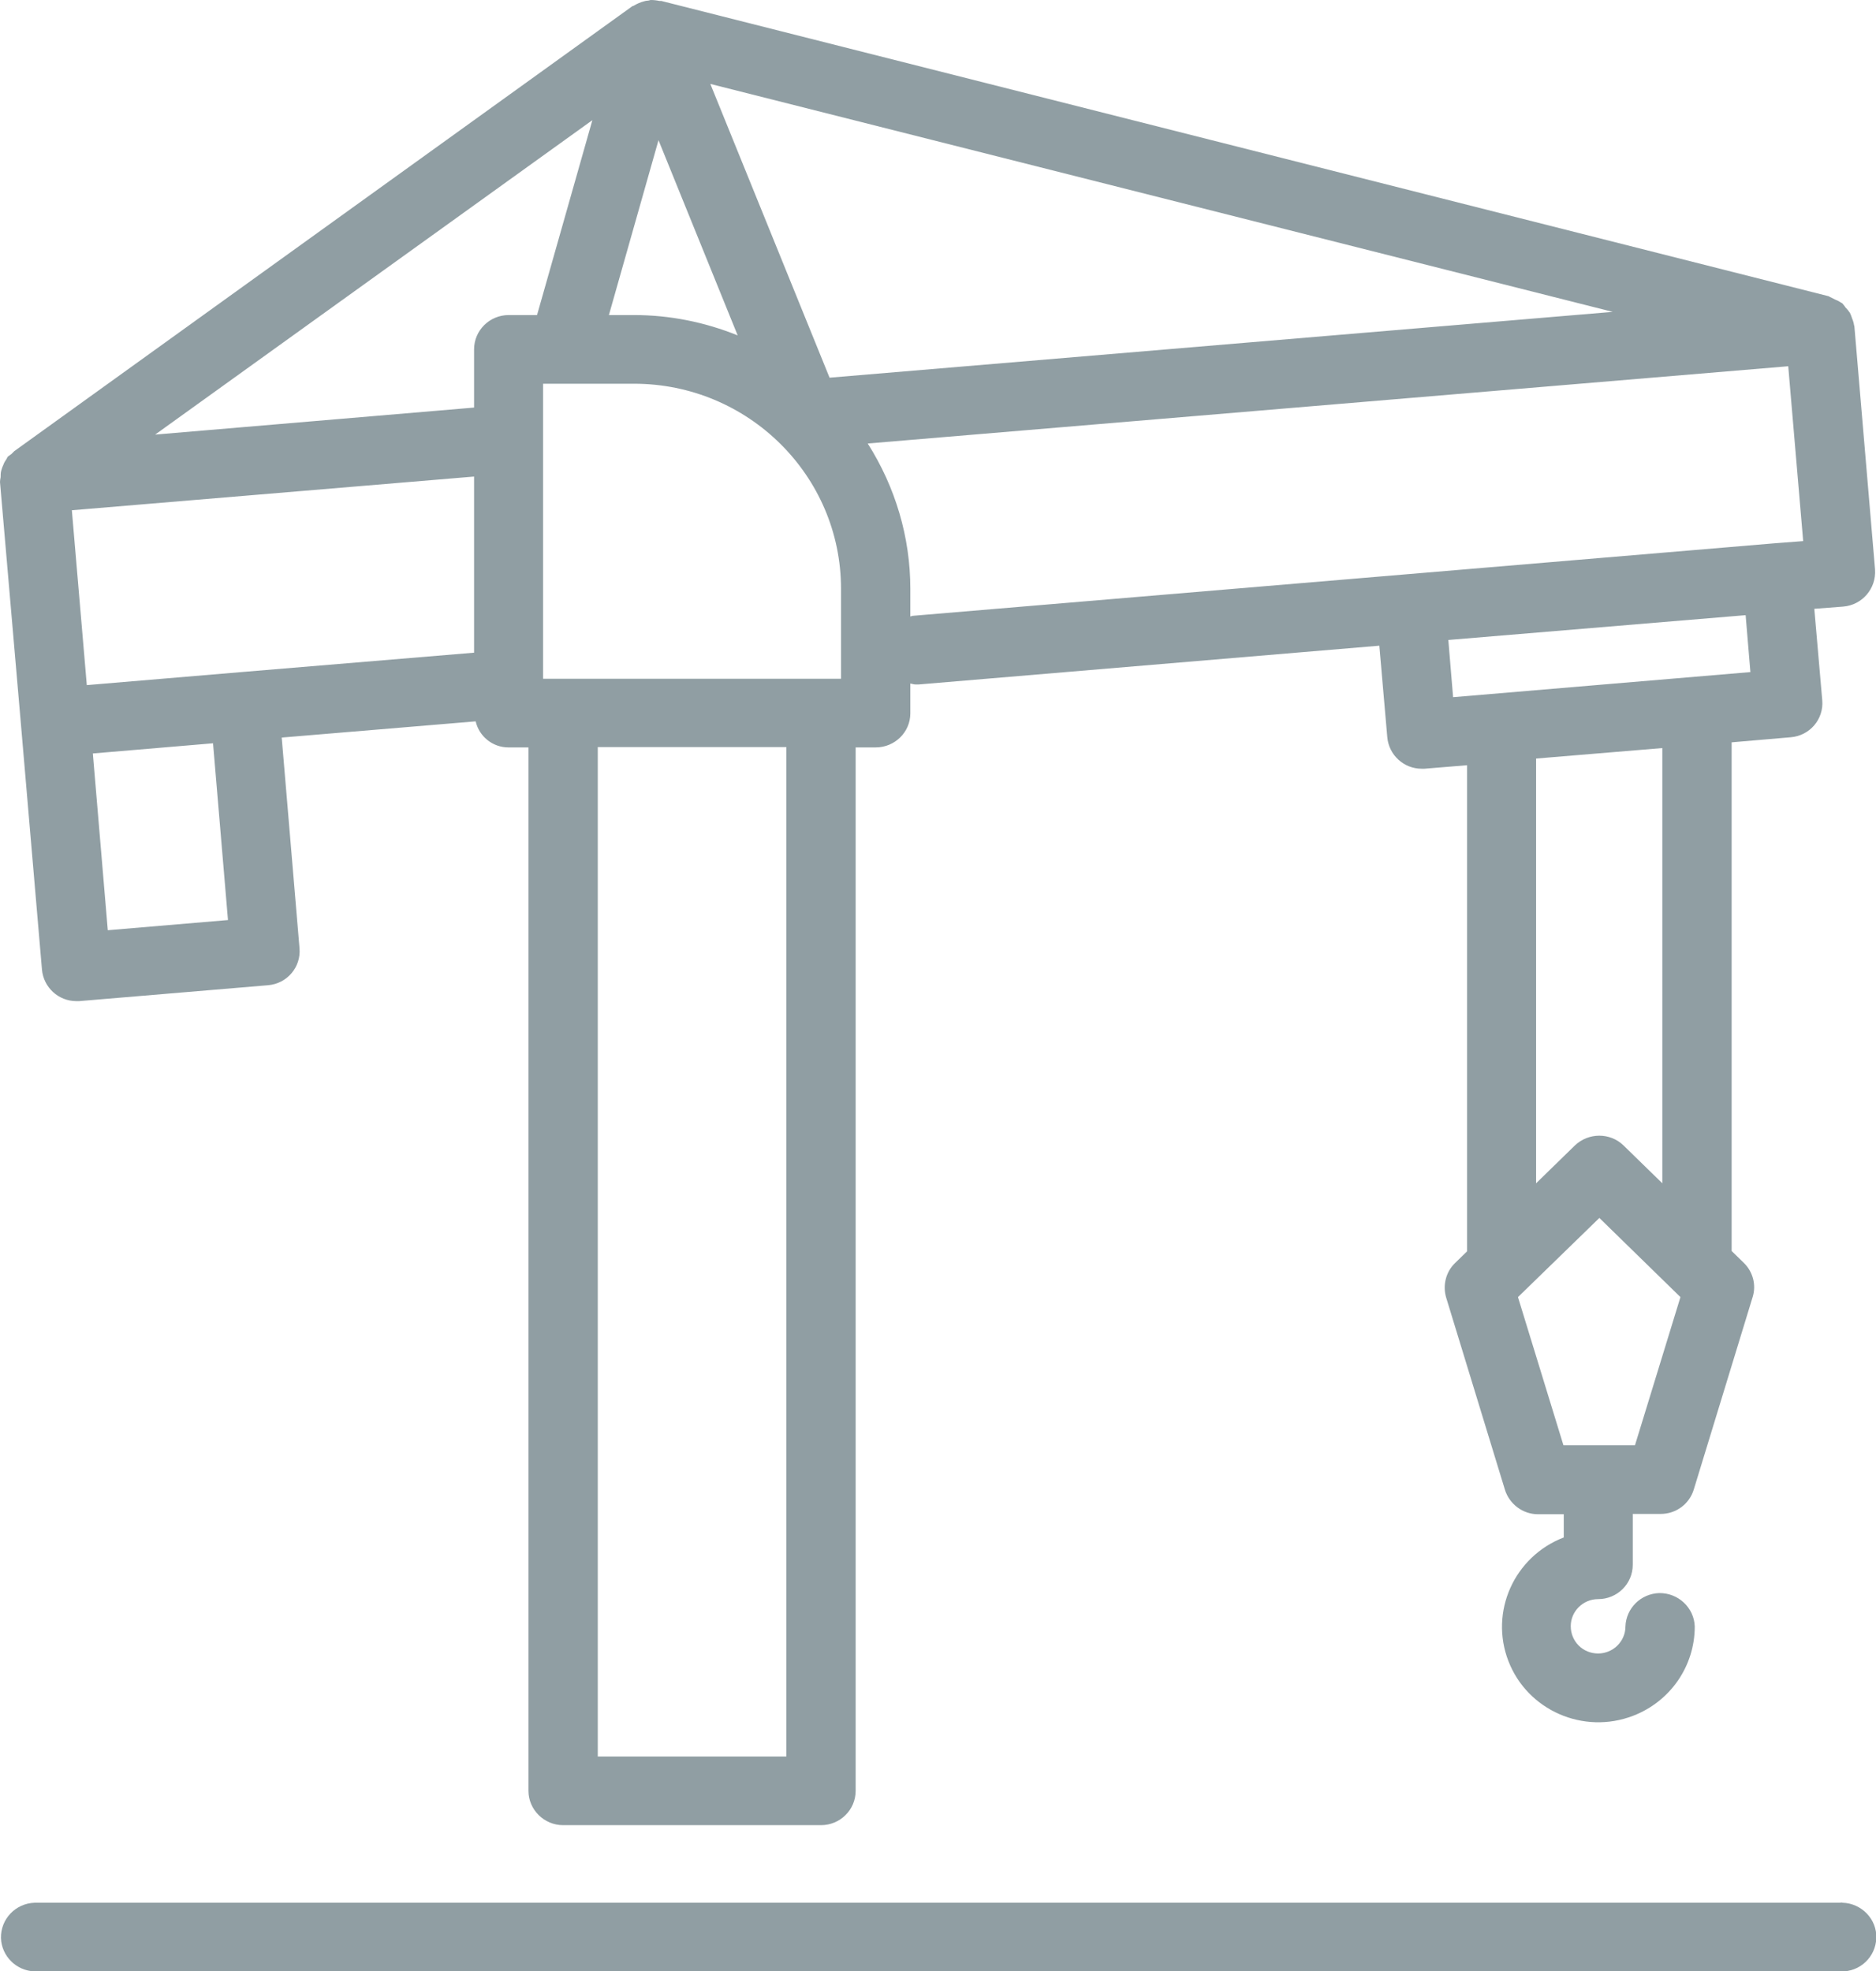 <svg enable-background="new 0 0 59 62" height="62" viewBox="0 0 59 62" width="59" xmlns="http://www.w3.org/2000/svg"><g fill="#909ea3"><path d="m57.88 59.85h-56.79c-.6.02-1.07.51-1.06 1.11.02.57.48 1.03 1.06 1.05h56.8c.6.02 1.1-.45 1.12-1.05.02-.59-.46-1.09-1.06-1.11-.03-.01-.05-.01-.07 0"/><path d="m.66 22.8.66 7.7c.05.56.52.99 1.08.99h.09l5.94-.5c.6-.05 1.04-.57.99-1.16l-.56-6.63 6.1-.51c.11.48.54.82 1.03.82h.63v32.82c0 .59.49 1.08 1.09 1.08h8.11c.6 0 1.09-.48 1.09-1.08v-32.82h.63c.6 0 1.09-.48 1.09-1.07v-.94c.06.01.11.03.17.03h.09l14.49-1.22.25 2.88c.05.56.52.99 1.08.99h.09l1.34-.11v15.29l-.38.37c-.29.28-.39.7-.28 1.08l1.85 6.05c.14.45.56.77 1.04.77h.81v.73c-1.56.6-2.34 2.34-1.74 3.89s2.36 2.32 3.92 1.72c1.17-.45 1.94-1.56 1.94-2.81-.02-.59-.52-1.06-1.12-1.05-.58.02-1.04.48-1.06 1.05 0 .47-.39.85-.86.85-.48 0-.86-.38-.86-.86 0-.47.39-.85.86-.85.6 0 1.09-.48 1.09-1.08v-1.6h.88c.48 0 .9-.31 1.04-.77l1.85-6.05c.12-.38.01-.8-.28-1.08l-.38-.37v-16l1.86-.16c.6-.05 1.04-.57.99-1.16l-.25-2.88.91-.07c.6-.05 1.04-.57 1-1.16 0 0 0 0 0-.01l-.65-7.65c0-.01-.01-.02-.01-.03-.01-.07-.03-.14-.06-.21-.02-.06-.04-.12-.07-.18-.04-.06-.09-.12-.14-.17-.03-.05-.07-.09-.1-.13-.01-.01-.02-.01-.02-.01-.06-.04-.13-.08-.19-.1-.06-.03-.12-.06-.18-.09-.01 0-.02-.01-.03-.02l-36.72-9.29c-.02 0-.04 0-.06 0-.09-.02-.18-.03-.27-.03-.03 0-.06.02-.1.02s-.07.01-.11.02c-.12.03-.23.08-.33.14-.02.01-.04.01-.05.02l-19.43 13.99c-.03.03-.06.06-.09.09-.04.03-.07.05-.11.08-.02.02-.03.05-.04.07-.04.06-.08.12-.1.18-.03.06-.05.12-.07.19s-.02.14-.02.21c-.01.06-.02.1-.02.15zm6.93-1.66-4.86.41-.47-5.5 12.65-1.06v5.54zm9.49.21v-9.28h2.86c3.59 0 6.51 2.89 6.51 6.45v2.83zm2.07-11.44 1.56-5.5 2.49 6.14c-1.04-.42-2.14-.64-3.26-.64zm6.94 1.97-3.75-9.24 28.38 7.17zm-9.2-1.97h-.89c-.6 0-1.09.48-1.09 1.08v1.83l-10.03.85 13.75-9.89zm-9.72 19.03-3.78.32-.47-5.56 3.78-.32zm17.56 26.31h-5.93v-31.75h5.93zm3.98-35.88c-.03 0-.05.02-.08.02v-.87c0-1.62-.47-3.2-1.34-4.57l28.95-2.43.47 5.5-.91.07-11.52.97zm22.71 26.09h-2.25l-1.43-4.66 2.56-2.49 2.55 2.49zm.86-8.24-1.22-1.19c-.42-.41-1.1-.41-1.53 0l-1.22 1.19v-13.36l3.97-.33zm2.77-16.08-9.35.79-.15-1.8 9.35-.78z"/></g></svg>
